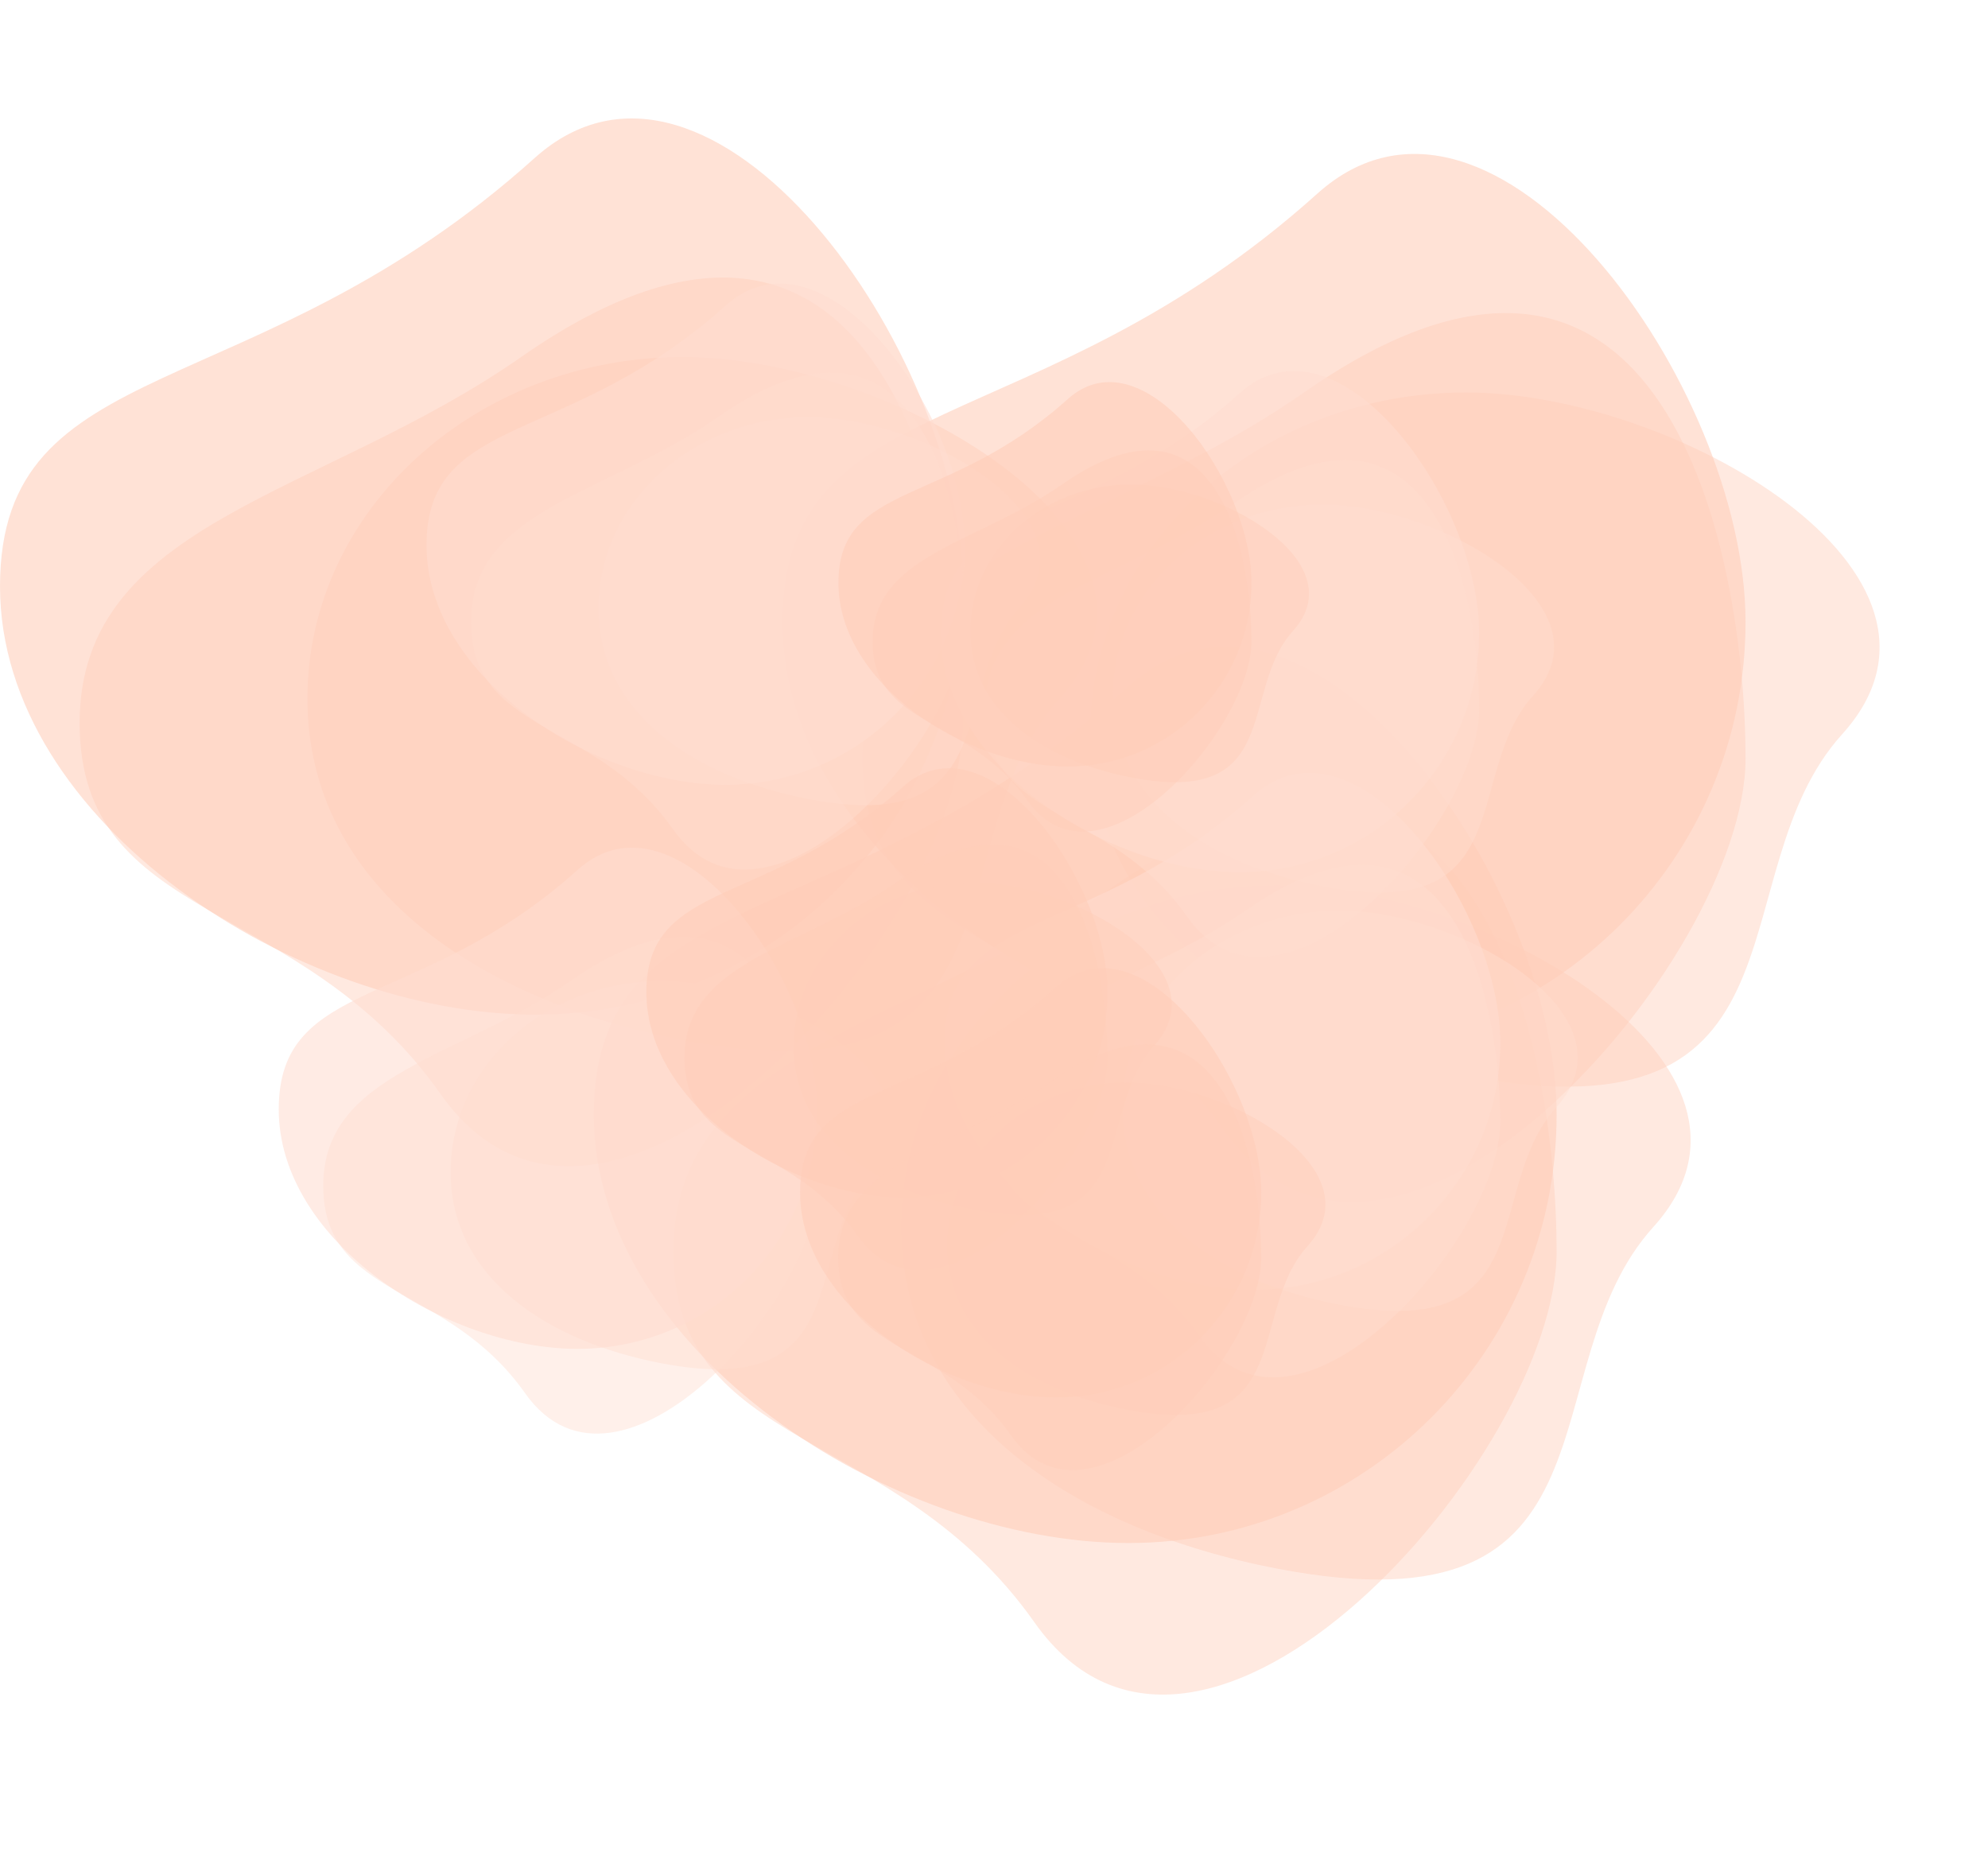 <?xml version="1.0" encoding="UTF-8"?><svg xmlns="http://www.w3.org/2000/svg" xmlns:xlink="http://www.w3.org/1999/xlink" height="1132.3" preserveAspectRatio="xMidYMid meet" version="1.0" viewBox="-219.3 -225.0 1210.4 1132.3" width="1210.4" zoomAndPan="magnify"><g><g fill="#FFCDB9"><g id="change1_2"><path d="M902.347,221.97c-77.093,85.157-12.257,249.589-228.914,207.991 c-124.158-23.838-228.914-93.121-228.914-207.991S547.007,13.979,673.433,13.979S991.114,123.917,902.347,221.97z" opacity=".44"/><path d="M843.478,153.63c0,143.998-116.734,260.731-260.731,260.731 S257.327,297.628,257.327,153.63S411.835,46.663,582.746-107.102C689.797-203.412,843.478,9.632,843.478,153.63z" opacity=".58"/><path d="M843.478,236.826c0,123.075-216.141,370.3-317.929,225.819 c-85.512-121.379-219.752-102.743-219.752-225.819s147.1-137.85,268.841-222.847 C795.937-140.529,843.478,113.751,843.478,236.826z" opacity=".44"/></g><g id="change1_3"><path d="M425.727,200.355c-77.093,85.157-12.257,249.589-228.914,207.991 C72.656,384.507-32.1,315.225-32.1,200.355S70.388-7.636,196.814-7.636S514.495,102.302,425.727,200.355z" opacity=".44"/><path d="M366.859,132.015c0,143.998-116.734,260.731-260.731,260.731 S-219.292,276.013-219.292,132.015S-64.784,25.048,106.127-128.717C213.177-225.027,366.859-11.983,366.859,132.015z" opacity=".58"/><path d="M366.859,215.211c0,123.075-216.141,370.3-317.929,225.819 c-85.512-121.379-219.752-102.743-219.752-225.819S-23.723,77.361,98.018-7.636 C319.318-162.144,366.859,92.136,366.859,215.211z" opacity=".44"/></g><g id="change1_4"><path d="M787.316,522.075c-77.093,85.157-12.257,249.589-228.914,207.991 c-124.158-23.838-228.914-93.121-228.914-207.991s102.488-207.991,228.914-207.991 S876.083,424.022,787.316,522.075z" opacity=".44"/><path d="M728.447,453.735c0,143.998-116.734,260.731-260.731,260.731 S142.296,597.733,142.296,453.735s154.507-106.967,325.419-260.731 C574.766,96.694,728.447,309.737,728.447,453.735z" opacity=".58"/><path d="M728.447,536.932c0,123.075-216.141,370.3-317.929,225.819 C325.006,641.371,190.766,660.007,190.766,536.932s147.1-137.85,268.841-222.847 C680.906,159.577,728.447,413.856,728.447,536.932z" opacity=".44"/></g></g></g><g><g><g fill="#FFDDD0" id="change2_1"><path d="M728.126,449.351c-44.479,49.131-7.072,144-132.071,120 c-71.633-13.754-132.071-53.726-132.071-120s59.13-120,132.071-120S779.34,392.78,728.126,449.351z" opacity=".44"/><path d="M694.162,409.923c0,83.079-67.349,150.429-150.429,150.429 s-187.75-67.349-187.75-150.429s89.143-61.714,187.75-150.429C605.495,203.928,694.162,326.844,694.162,409.923z" opacity=".58"/><path d="M694.162,457.923c0,71.008-124.702,213.644-183.429,130.286 c-49.336-70.03-126.786-59.278-126.786-130.286s84.869-79.532,155.107-128.571 C666.733,240.209,694.162,386.915,694.162,457.923z" opacity=".44"/></g></g></g><g><g fill="#FFDDD0"><g id="change2_3"><path d="M714.194,198.462c-43.114,47.624-6.854,139.583-128.02,116.319 c-69.435-13.332-128.02-52.078-128.02-116.319S515.47,82.143,586.174,82.143S763.837,143.626,714.194,198.462z" opacity=".44"/><path d="M681.271,160.243c0,80.531-65.283,145.814-145.814,145.814 s-181.991-65.283-181.991-145.814s86.408-59.821,181.991-145.814C595.325-39.433,681.271,79.712,681.271,160.243z" opacity=".58"/><path d="M681.271,206.77c0,68.83-120.877,207.09-177.802,126.289 c-47.823-67.881-122.897-57.459-122.897-126.289s82.266-77.093,150.349-124.627 C654.684-4.265,681.271,137.94,681.271,206.77z" opacity=".44"/></g><g id="change2_2"><path d="M401.124,145.227c-43.114,47.624-6.854,139.583-128.02,116.319 c-69.435-13.332-128.02-52.078-128.02-116.319S202.4,28.908,273.104,28.908S450.767,90.391,401.124,145.227z" opacity=".44"/><path d="M368.202,107.008c0,80.531-65.283,145.814-145.814,145.814 S40.397,187.539,40.397,107.008s86.408-59.821,181.991-145.814C282.255-92.668,368.202,26.477,368.202,107.008z" opacity=".58"/><path d="M368.202,153.535c0,68.83-120.877,207.09-177.802,126.289 c-47.823-67.881-122.897-57.459-122.897-126.289s82.266-77.093,150.349-124.627 C341.615-57.501,368.202,84.705,368.202,153.535z" opacity=".44"/></g><g id="change2_4"><path d="M311.134,488.647c-43.114,47.624-6.854,139.583-128.02,116.319 c-69.435-13.332-128.02-52.078-128.02-116.319s57.316-116.319,128.02-116.319S360.777,433.811,311.134,488.647z" opacity=".44"/><path d="M278.212,450.428c0,80.531-65.283,145.814-145.814,145.814 S-49.593,530.959-49.593,450.428s86.408-59.821,181.991-145.814C192.266,250.753,278.212,369.897,278.212,450.428z" opacity=".58"/><path d="M278.212,496.956c0,68.83-120.877,207.09-177.802,126.289 C52.587,555.364-22.486,565.786-22.486,496.956s82.266-77.093,150.349-124.627 C251.625,285.92,278.212,428.126,278.212,496.956z" opacity=".44"/></g></g></g><g><g fill="#FFCDB9"><g id="change1_5"><path d="M483.22,411.936c-36.931,40.794-5.871,119.562-109.658,99.635 c-59.476-11.419-109.658-44.608-109.658-99.635s49.096-99.635,109.658-99.635S525.743,364.965,483.22,411.936z" opacity=".44"/><path d="M455.02,379.198c0,68.98-55.92,124.9-124.9,124.9 s-155.888-55.92-155.888-124.9s74.015-51.241,155.888-124.9C381.401,208.162,455.02,310.218,455.02,379.198z" opacity=".58"/><path d="M455.02,419.052c0,58.958-103.54,177.387-152.3,108.175 c-40.964-58.145-105.269-49.218-105.269-108.175s70.466-66.035,128.785-106.752 C432.246,238.286,455.02,360.095,455.02,419.052z" opacity=".44"/></g><g id="change1_1"><path d="M576.805,533.677c-36.931,40.794-5.871,119.562-109.658,99.635 c-59.476-11.419-109.658-44.608-109.658-99.635s49.096-99.635,109.658-99.635S619.328,486.706,576.805,533.677z" opacity=".44"/><path d="M548.605,500.94c0,68.98-55.92,124.9-124.9,124.9 s-155.888-55.92-155.888-124.9s74.015-51.241,155.888-124.9C474.986,329.904,548.605,431.959,548.605,500.94z" opacity=".58"/><path d="M548.605,540.794c0,58.958-103.54,177.387-152.3,108.175 c-40.964-58.145-105.269-49.218-105.269-108.175s70.466-66.035,128.785-106.752 C525.831,360.027,548.605,481.836,548.605,540.794z" opacity=".44"/></g></g></g><g><g><g fill="#FFCDB9" id="change1_6"><path d="M567.914,159.175c-33.075,36.535-5.258,107.08-98.21,89.233 c-53.267-10.227-98.21-39.951-98.21-89.233s43.97-89.233,98.21-89.233S605.998,117.108,567.914,159.175z" opacity=".44"/><path d="M542.658,129.855c0,61.779-50.081,111.86-111.86,111.86 S291.185,191.634,291.185,129.855S357.473,83.964,430.798,17.995C476.725-23.324,542.658,68.077,542.658,129.855z" opacity=".58"/><path d="M542.658,165.549c0,52.802-92.73,158.868-136.399,96.882 c-36.687-52.075-94.279-44.08-94.279-96.882s63.109-59.141,115.339-95.607 C522.262,3.654,542.658,112.746,542.658,165.549z" opacity=".44"/></g></g></g></svg>